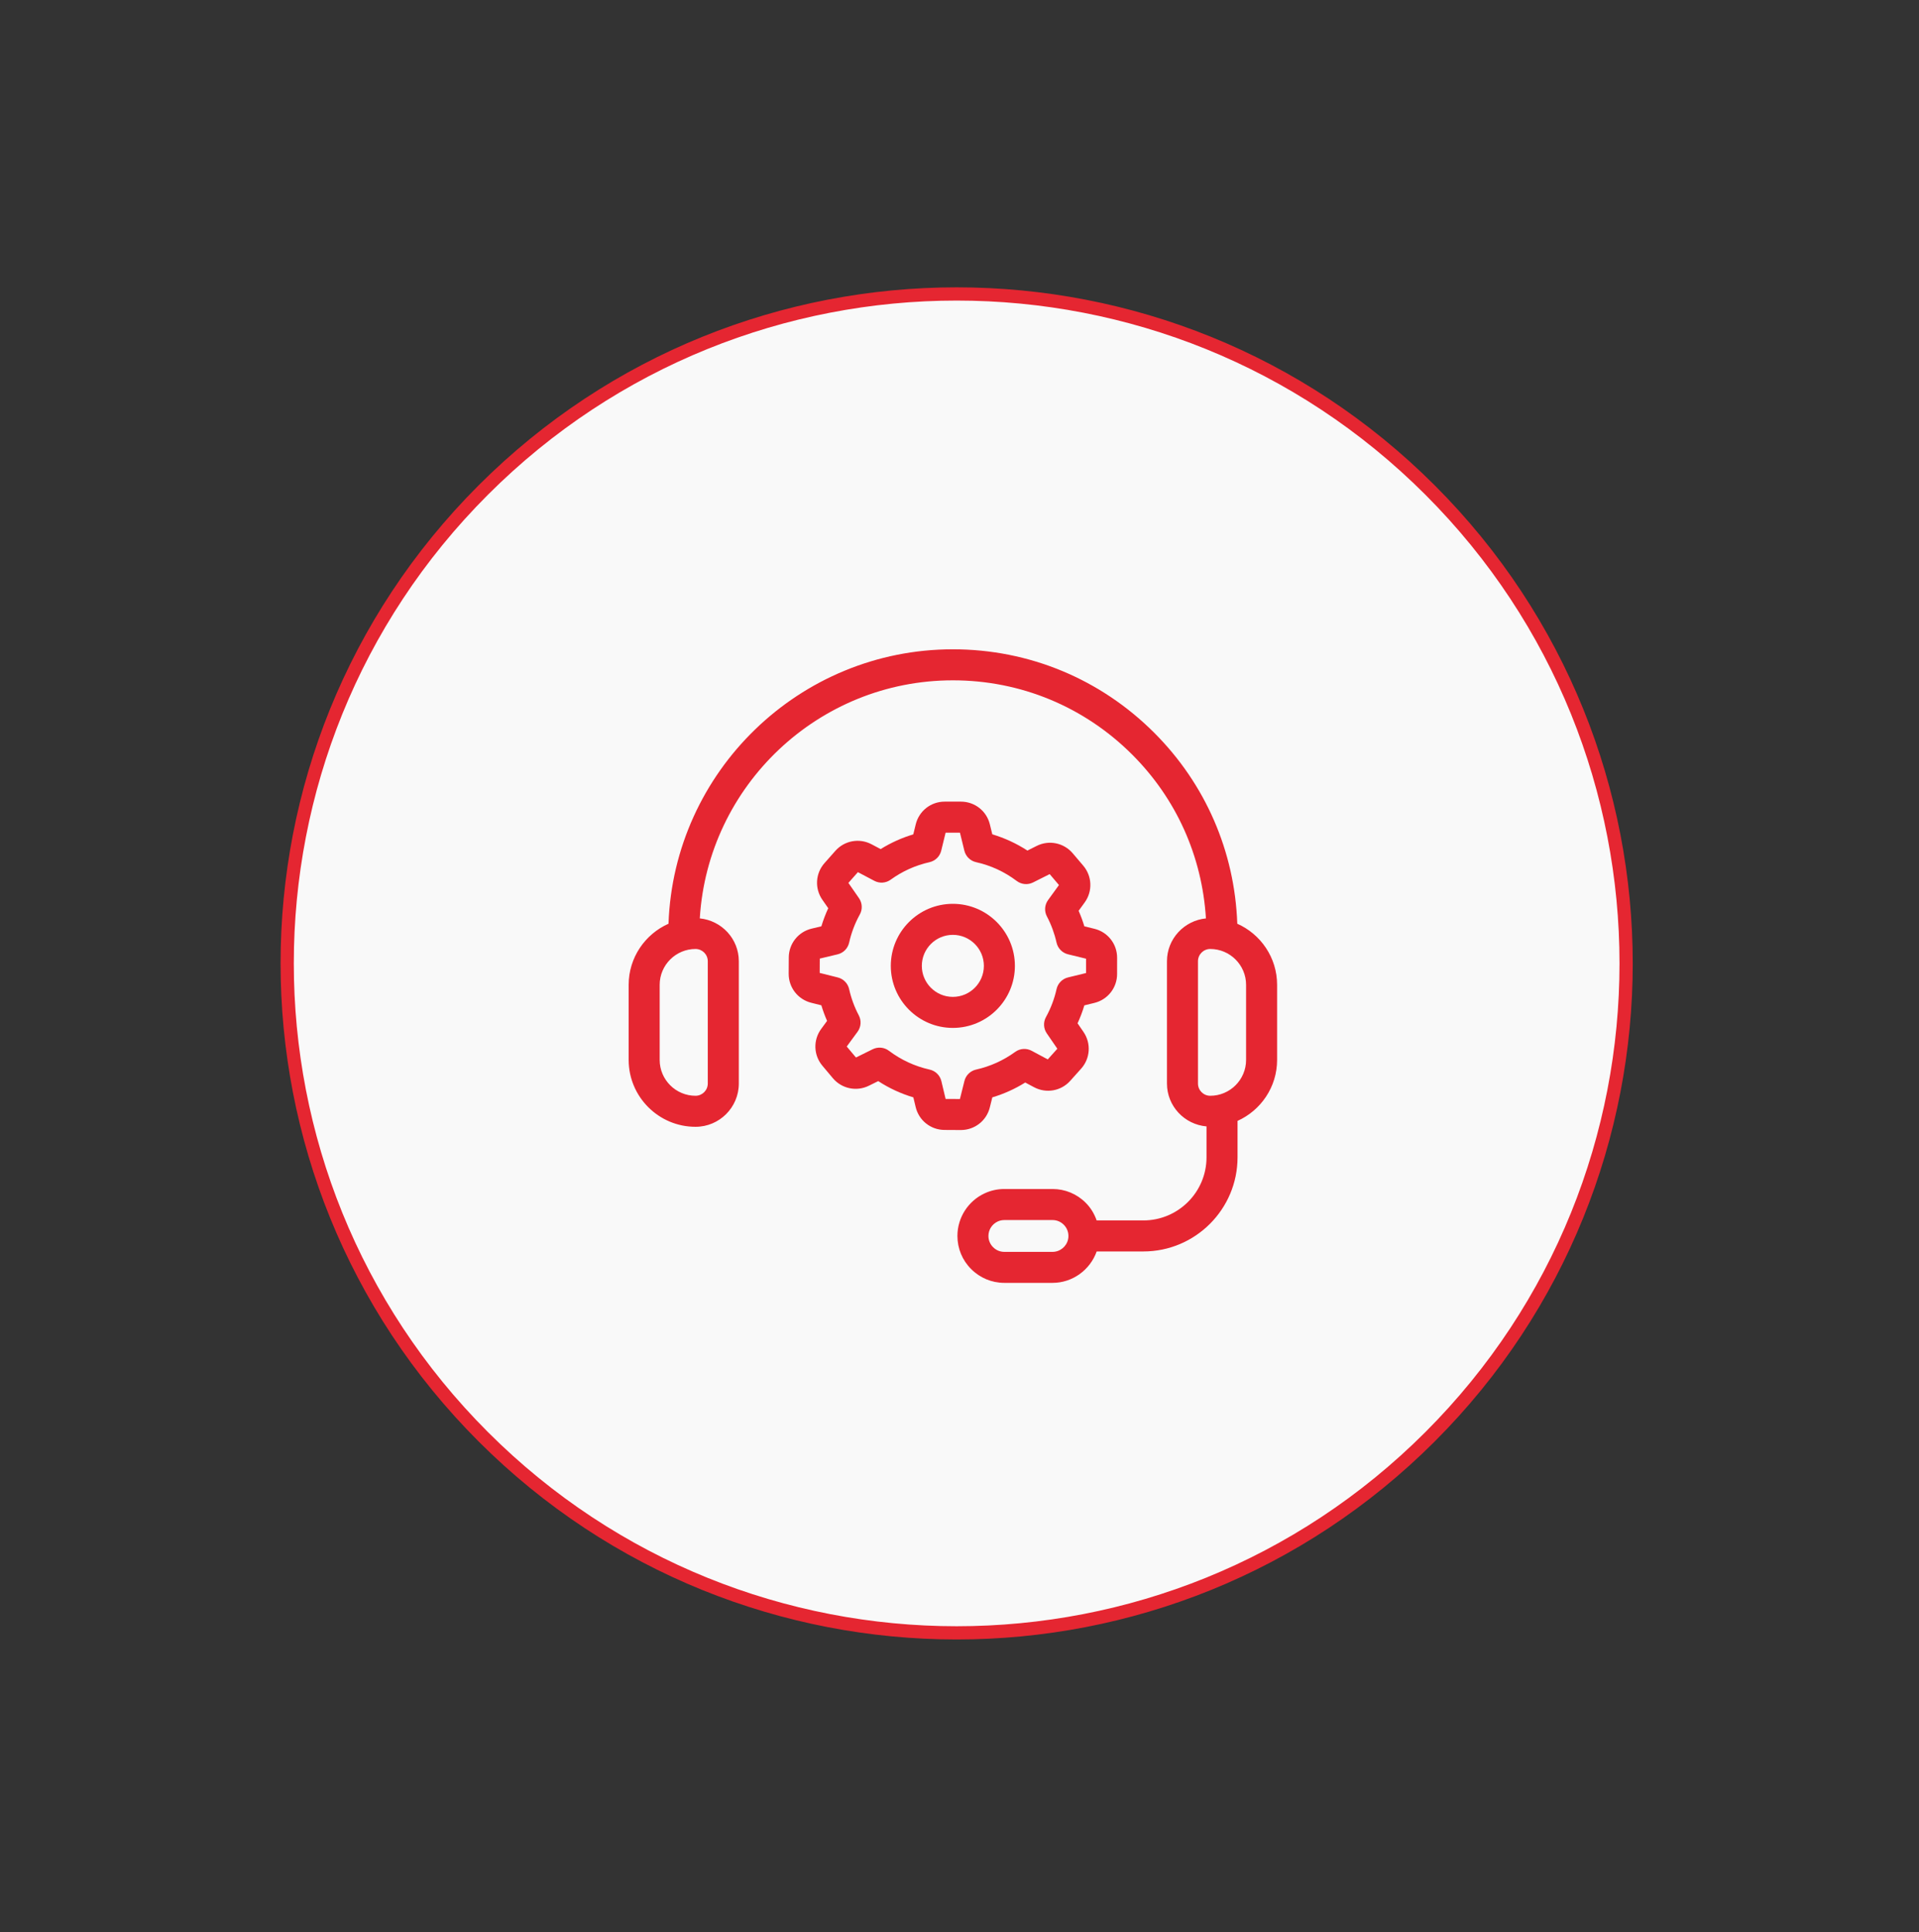 <svg xmlns="http://www.w3.org/2000/svg" width="145" height="146" viewBox="0 0 145 146" fill="none"><rect x="0" y="0" width="145" height="146" fill="#333333" stroke="none"/><path d="M108.055 37.028C127.809 56.782 127.809 88.811 108.055 108.566C88.3 128.321 56.271 128.321 36.516 108.566C16.761 88.811 16.761 56.782 36.516 37.028C56.271 17.273 88.3 17.273 108.055 37.028Z" fill="#F9F9F9" stroke="#E52631"></path><path d="M93.489 69.799C93.298 64.345 91.089 59.245 87.211 55.367C83.146 51.301 77.744 49.063 72 49.063C60.399 49.063 50.92 58.297 50.512 69.799C48.741 70.586 47.502 72.358 47.502 74.417V80.091C47.502 82.876 49.769 85.144 52.555 85.144C54.359 85.144 55.825 83.677 55.825 81.874V72.633C55.825 70.94 54.526 69.559 52.876 69.395C53.485 59.374 61.827 51.407 72 51.407C77.119 51.407 81.932 53.402 85.555 57.025C88.881 60.352 90.828 64.688 91.121 69.396C89.472 69.562 88.176 70.941 88.176 72.633V81.873C88.176 83.58 89.495 84.969 91.165 85.114V87.449C91.165 90.079 89.025 92.218 86.395 92.218H82.863C82.69 91.723 82.418 91.265 82.037 90.885C81.369 90.214 80.478 89.844 79.53 89.844H75.889C75.366 89.844 74.865 89.955 74.405 90.169C73.152 90.745 72.343 92.009 72.343 93.39C72.343 94.338 72.713 95.229 73.382 95.895C74.052 96.566 74.942 96.936 75.889 96.936H79.53C81.039 96.936 82.37 95.96 82.866 94.562H86.395C90.318 94.562 93.509 91.371 93.509 87.449V84.697C95.268 83.905 96.498 82.14 96.498 80.089V74.416C96.498 72.358 95.259 70.586 93.489 69.799ZM53.48 72.633V81.873C53.48 82.383 53.066 82.799 52.555 82.799C51.061 82.799 49.845 81.584 49.845 80.09V74.416C49.845 72.922 51.061 71.707 52.555 71.707C53.066 71.707 53.48 72.123 53.48 72.633ZM80.705 93.641C80.589 94.193 80.094 94.594 79.529 94.594H75.888C75.568 94.594 75.267 94.469 75.037 94.239C74.811 94.013 74.686 93.712 74.686 93.391C74.686 92.923 74.96 92.496 75.39 92.298C75.543 92.227 75.711 92.19 75.888 92.19H79.529C79.849 92.19 80.15 92.314 80.379 92.544C80.605 92.769 80.73 93.071 80.73 93.391C80.731 93.477 80.722 93.563 80.705 93.641ZM94.154 80.09C94.154 81.584 92.938 82.799 91.445 82.799C90.934 82.799 90.519 82.384 90.519 81.873V72.633C90.519 72.123 90.934 71.707 91.445 71.707C92.938 71.707 94.154 72.923 94.154 74.416V80.09Z" fill="#E52631"></path><path d="M72.606 85.388C73.641 85.388 74.539 84.688 74.79 83.683L74.98 82.919C75.856 82.658 76.689 82.282 77.467 81.797L78.133 82.152C79.052 82.642 80.176 82.444 80.869 81.667L81.691 80.75C82.384 79.976 82.457 78.835 81.869 77.976L81.421 77.324C81.624 76.884 81.795 76.43 81.934 75.967L82.69 75.783C83.701 75.537 84.408 74.638 84.408 73.598L84.409 72.367C84.409 71.326 83.703 70.427 82.692 70.181L81.934 69.996C81.814 69.596 81.669 69.204 81.501 68.821L81.959 68.191C82.568 67.348 82.525 66.207 81.851 65.413L81.053 64.474C80.379 63.682 79.259 63.453 78.33 63.921L77.631 64.271C76.806 63.735 75.919 63.325 74.979 63.044L74.794 62.29C74.549 61.279 73.65 60.573 72.609 60.573H71.379C70.338 60.573 69.44 61.278 69.193 62.289L69.008 63.047C68.139 63.307 67.314 63.68 66.542 64.159L65.852 63.794C64.931 63.309 63.807 63.514 63.118 64.294L62.302 65.215C61.612 65.994 61.545 67.135 62.139 67.99L62.582 68.627C62.377 69.07 62.204 69.526 62.063 69.994L61.329 70.169C60.317 70.41 59.606 71.305 59.6 72.345L59.593 73.575C59.587 74.616 60.288 75.519 61.298 75.772L62.061 75.963C62.181 76.364 62.326 76.758 62.494 77.141L62.047 77.751C61.432 78.59 61.47 79.732 62.14 80.528L62.932 81.472C63.602 82.266 64.721 82.499 65.652 82.04L66.359 81.691C67.184 82.227 68.072 82.638 69.013 82.919L69.188 83.652C69.43 84.666 70.325 85.376 71.365 85.381L72.597 85.388H72.606ZM71.451 83.039L71.13 81.692C71.026 81.255 70.682 80.917 70.245 80.82C69.123 80.57 68.087 80.091 67.166 79.397C66.812 79.13 66.338 79.088 65.941 79.282L64.677 79.908L63.98 79.077L64.798 77.961C65.063 77.599 65.099 77.118 64.89 76.721C64.56 76.095 64.315 75.429 64.161 74.74C64.064 74.306 63.732 73.966 63.301 73.858L61.936 73.516L61.942 72.433L63.288 72.112C63.725 72.009 64.063 71.665 64.161 71.227C64.326 70.485 64.598 69.769 64.967 69.102C65.183 68.711 65.159 68.232 64.904 67.866L64.105 66.714L64.823 65.902L66.066 66.558C66.46 66.766 66.938 66.733 67.299 66.471C68.185 65.83 69.173 65.385 70.236 65.148C70.671 65.05 71.013 64.715 71.118 64.282L71.451 62.917H72.534L72.867 64.28C72.973 64.714 73.316 65.05 73.751 65.147C74.871 65.396 75.905 65.874 76.826 66.569C77.183 66.838 77.66 66.88 78.058 66.68L79.314 66.05L80.016 66.876L79.191 68.012C78.93 68.373 78.896 68.851 79.104 69.245C79.434 69.872 79.678 70.538 79.832 71.224C79.929 71.659 80.265 72.002 80.698 72.108L82.062 72.441L82.062 73.525L80.698 73.857C80.265 73.963 79.93 74.305 79.833 74.741C79.668 75.479 79.399 76.189 79.034 76.852C78.82 77.24 78.844 77.716 79.094 78.081L79.893 79.244L79.169 80.051L77.949 79.398C77.553 79.187 77.071 79.219 76.709 79.484C75.817 80.13 74.823 80.58 73.755 80.819C73.322 80.916 72.98 81.248 72.873 81.679L72.532 83.044L71.451 83.039Z" fill="#E52631"></path><path d="M76.686 72.984C76.686 70.398 74.583 68.295 71.998 68.295C69.412 68.295 67.309 70.398 67.309 72.984C67.309 75.569 69.412 77.671 71.998 77.671C74.583 77.671 76.686 75.569 76.686 72.984ZM71.998 75.327C70.705 75.327 69.653 74.276 69.653 72.984C69.653 71.691 70.705 70.639 71.998 70.639C73.29 70.639 74.342 71.691 74.342 72.984C74.342 74.276 73.29 75.327 71.998 75.327Z" fill="#E52631"></path></svg>